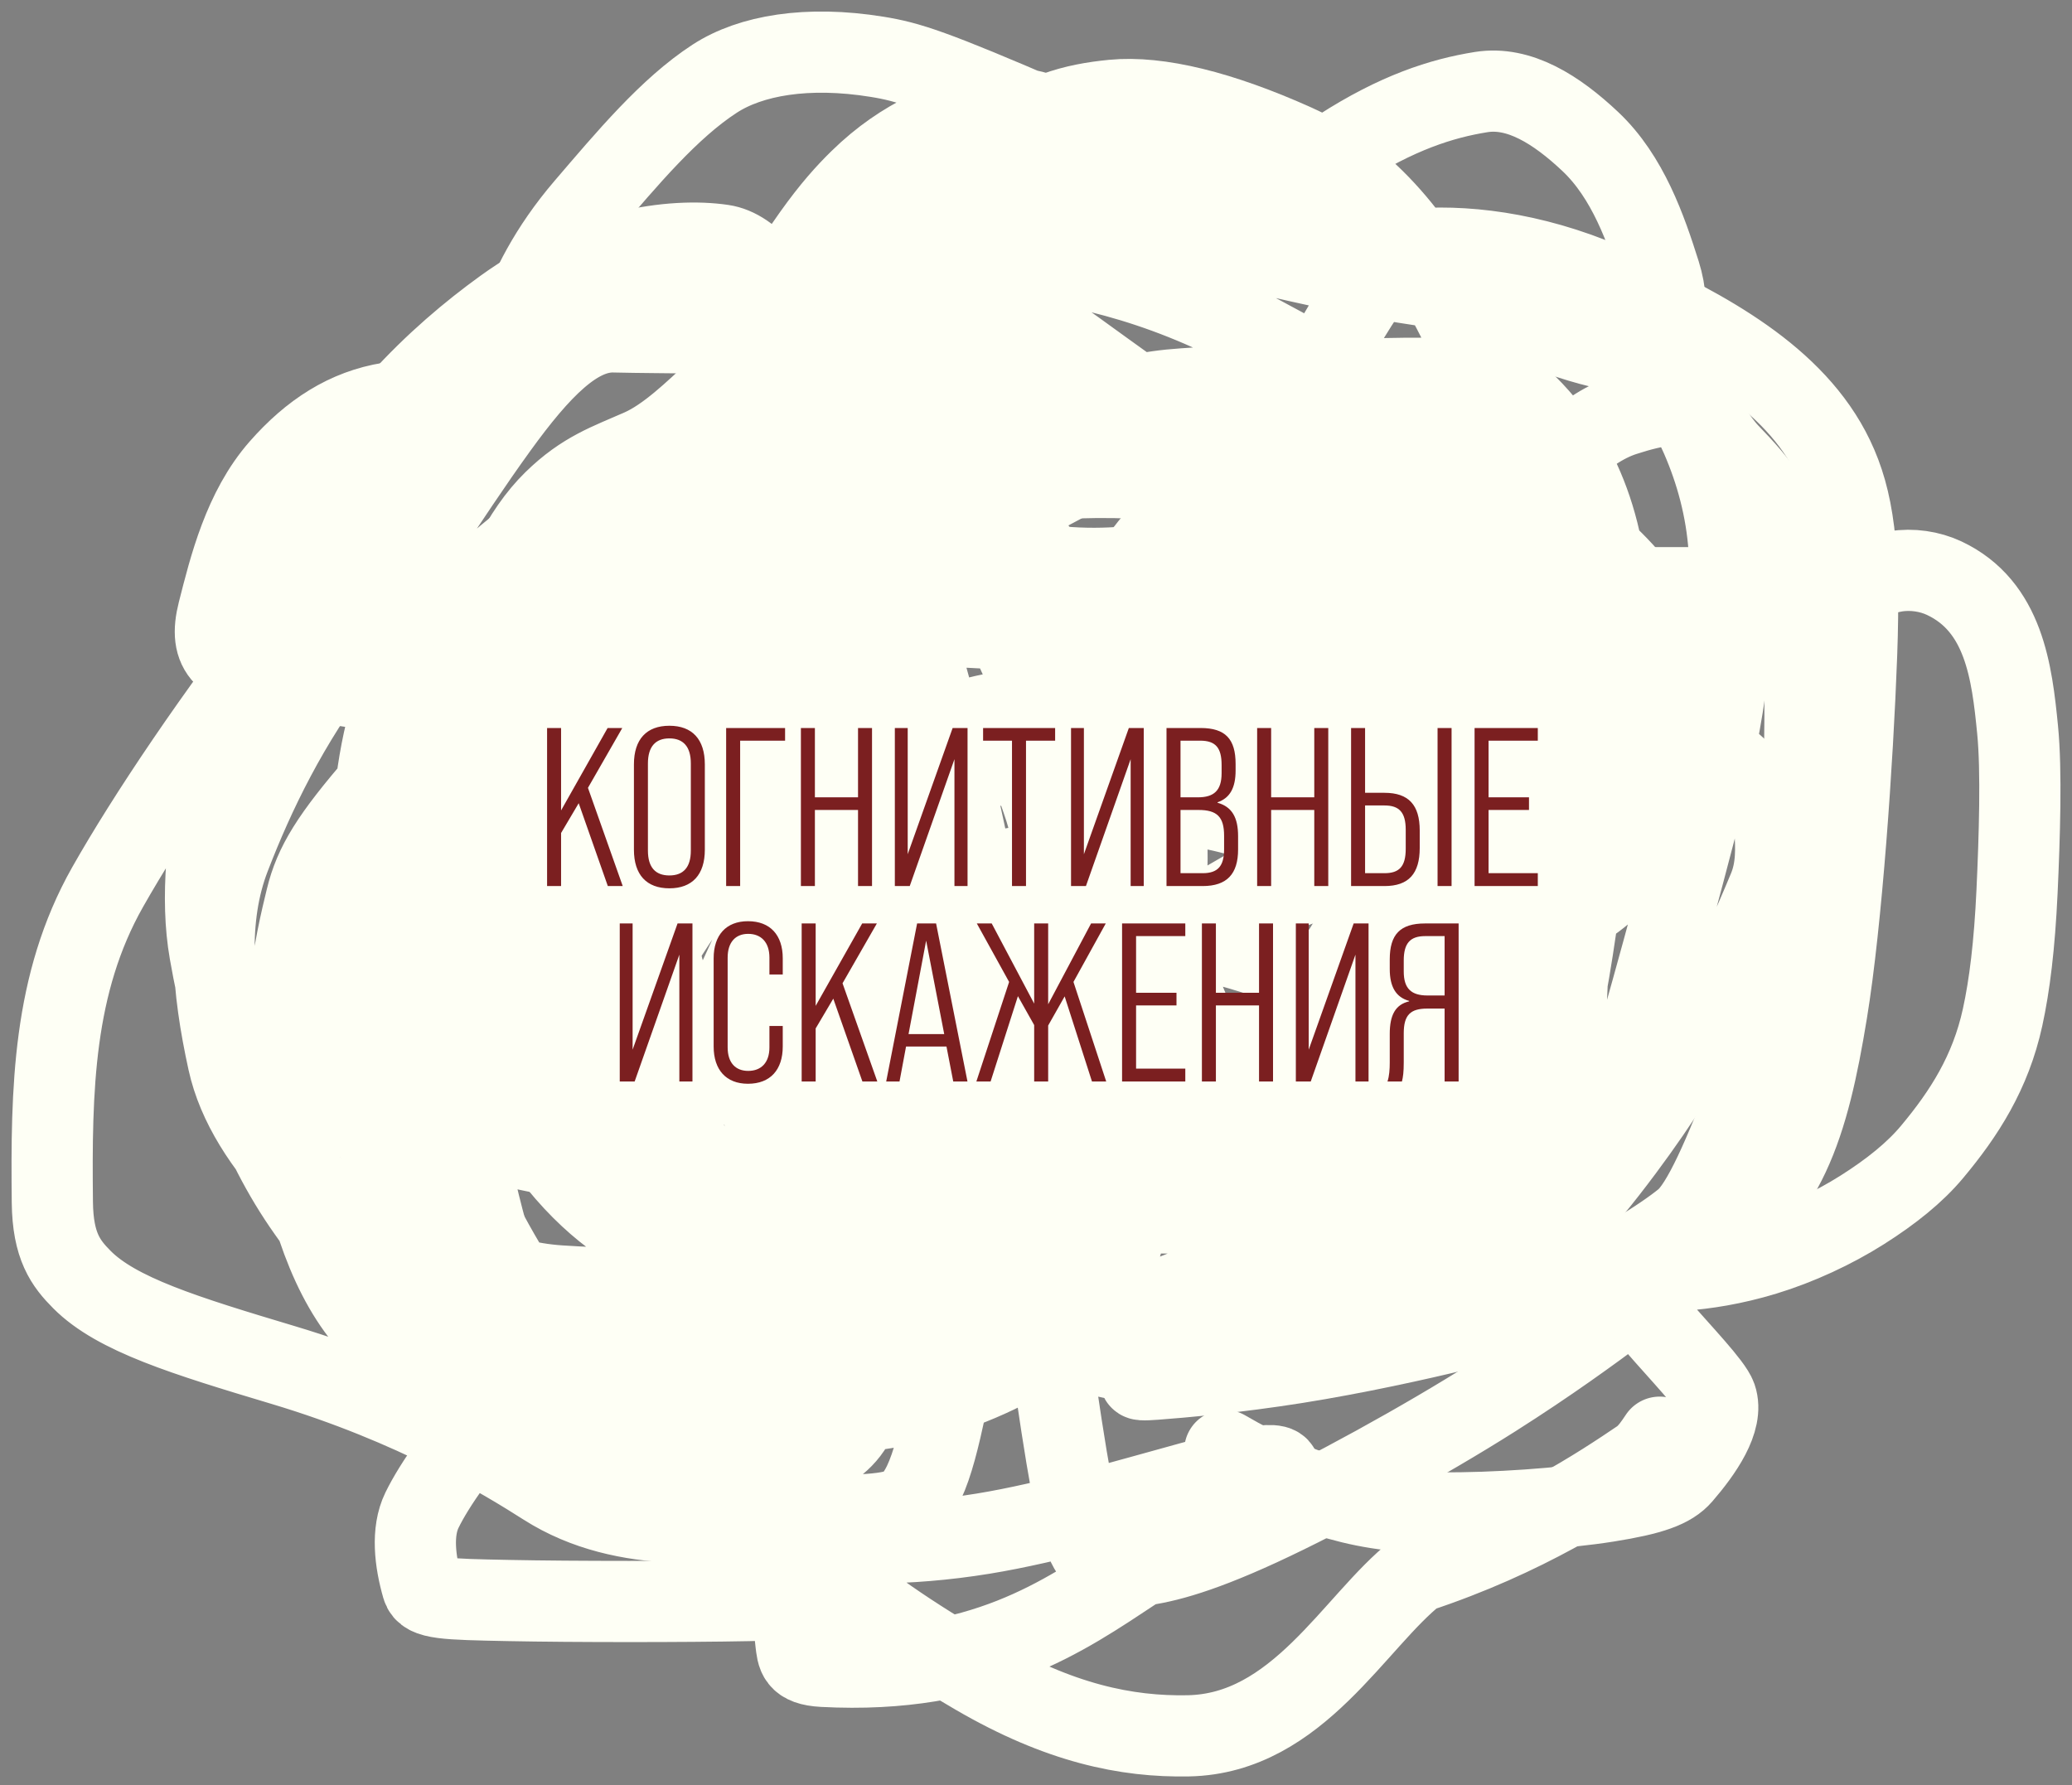 <?xml version="1.0" encoding="UTF-8"?> <svg xmlns="http://www.w3.org/2000/svg" width="159" height="137" viewBox="0 0 159 137" fill="none"><rect x="0" y="0" width="159" height="137" fill="#808080" stroke="none"/><path d="M63.454 67.507C71.214 67.507 79.425 66.942 80.28 65.71C81.108 64.519 80.383 62.572 79.721 60.675C78.977 58.541 76.212 57.054 73.271 55.725C70.616 54.525 68.218 54.572 66.321 55.234C61.915 56.771 54.77 66.115 51.093 71.866C49.663 74.102 52.602 77.949 54.972 81.367C57.078 84.402 60.584 85.76 64.093 86.616C71.217 88.353 78.631 83.883 84.925 78.751C91.458 73.423 89.701 61.094 87.903 52.13C87.276 49 77.61 47.543 63.648 48.193C53.484 48.667 49.583 57.408 47.21 61.202C44.98 64.766 44.625 68.82 45.284 72.426C45.965 76.15 51.632 77.96 57.891 79.29C64.448 80.683 71.22 80.254 76.917 79.024C81.531 78.029 83.607 74.742 84.466 73.695C85.759 72.118 77.182 71.695 68.624 72.16C58.626 72.704 53.965 81.001 49.697 82.145C47.567 82.717 45.241 81.783 43.042 80.268C38.243 76.964 35.884 71.336 34.742 66.497C34.187 64.14 34.355 61.847 35.202 59.648C36.988 55.01 45.327 49.665 55.865 43.586C63.615 39.115 71.026 37.843 78.423 36.987C86.151 36.093 93.472 37.073 99.64 38.302C105.533 39.477 109.654 43.714 112.692 48.073C116.092 52.951 115.947 60.056 115.759 66.791C115.575 73.36 113.112 79.837 108.849 86.288C104.009 93.613 94.693 97.919 85.207 101.149C76.01 104.28 67.859 103.648 62.07 102.23C56.343 100.827 51.689 93.417 47.318 87.232C45.853 85.158 44.83 86.131 44.442 86.895C44.054 87.66 44.054 88.413 44.619 88.895C45.184 89.377 46.314 89.566 47.649 89.004C50.789 87.682 53.925 83.318 58.285 78.48C63.1 73.135 70.832 71.125 78.8 70.837C95.271 70.241 104.336 77.401 106.139 76.36C107.081 75.816 107.754 74.754 108.236 73.61C111.036 66.966 103.235 53.87 98.371 49.446C96.836 48.049 94.088 48.678 90.868 48.49C86.488 48.234 79.288 44.524 71.214 39.583C66.186 36.506 59.506 35.937 51.811 35.934C46.884 35.932 41.618 40.279 35.633 45.503C29.17 51.143 28.466 60.238 28.361 69.185C28.306 73.816 32.426 78.702 41.127 85.05C46.872 89.24 56.607 93.469 63.811 96.741C75.56 102.078 83.396 104.019 88.334 104.78C90.433 105.104 91.766 104.789 92.728 103.656C95.024 100.951 94.836 94.929 94.083 87.44C93.666 83.293 91.823 78.633 88.788 71.972C85.752 65.311 81.233 56.837 78.435 50.872C74.23 41.909 73.536 36.713 74.004 33.957C74.9 28.679 87.361 30.248 98.028 30.694C104.752 30.974 110.213 37.814 115.245 42.367C119.603 46.31 120.889 50.943 121.365 55.394C122.714 68 119.565 73.96 118.712 76.146C118.352 77.068 117.67 77.39 116.156 77.019C112.04 76.011 104.964 70.588 95.76 62.435C91.058 58.269 87.122 53.151 83.858 48.558C77.872 40.133 74.124 33.484 70.612 29.875C65.899 25.032 55.34 25.672 47.121 25.473C44.217 25.402 41.407 28.308 38.183 32.762C34.194 38.272 30.383 44.656 26.113 50.253C22.135 55.466 19.531 60.826 17.631 65.758C15.81 70.484 16.284 75.849 17.511 81.444C18.971 88.103 25.762 93.914 32.874 99.42C39.861 104.829 49.144 106.677 58.25 108.104C67.26 109.515 75.402 106.706 81.29 102.535C86.47 98.866 87.224 91.506 87.607 84.958C88.277 73.481 83.048 67.142 82.948 64.483C82.903 63.299 84.166 62.577 86.063 62.095C90.685 60.921 96.707 62.549 102.308 65.582C107.586 68.44 110.042 73.761 111.939 79.067C114.32 85.726 115.371 90.701 116.509 92.222C116.998 92.874 117.648 92.989 118.503 92.804C119.359 92.618 120.489 92.053 121.354 91.292C122.218 90.53 122.783 89.589 124.486 83.926C126.189 78.263 129.014 67.907 130.657 61.442C132.863 52.763 133.065 47.754 132.688 42.159C132.268 35.911 129.464 30.631 126.62 27.022C124.104 23.829 118.452 23.384 107.765 21.687C100.223 20.489 88.605 17.353 82.121 15.898C75.636 14.443 74.695 14.443 73.739 14.914C71.617 15.959 69.742 18.803 67.559 22.403C64.898 26.793 64.407 33.803 64.31 42.242C64.258 46.727 64.778 51.622 67.608 60.546C70.438 69.47 75.71 82.274 78.52 89.529C81.801 97.998 81.713 100.401 81.242 102.204C80.7 104.28 73.023 105.348 60.789 106.489C47.666 107.713 38.936 106.501 35.333 105.083C30.839 103.314 27.336 98.153 23.636 92.938C19.723 87.422 17.437 80.665 16.105 73.082C15.376 68.933 15.902 63.992 17.035 58.552C18.167 53.111 20.238 47.275 22.812 42.291C27.647 32.925 33.573 27.395 38.688 23.695C45.032 19.106 51.643 18.249 55.437 18.811C59.903 19.473 63.62 29.404 68.552 43.623C71.24 51.372 73.485 60.478 75.687 72.195C77.89 83.911 79.773 98.033 81.025 106.532C82.277 115.031 82.842 117.479 83.604 118.834C84.366 120.189 85.307 120.377 87.11 120.192C88.913 120.006 91.549 119.441 96.673 117.079C101.797 114.717 109.329 110.575 114.621 107.217C123.047 101.87 127.342 97.948 130.663 95.956C137.033 92.136 138.765 86.353 140.185 77.666C141.323 70.714 142.171 58.435 142.471 50.247C142.77 42.059 142.205 38.294 140.69 35.13C137.724 28.934 130.817 25.302 124.269 22.263C118.46 19.567 113.117 18.82 108.846 19.099C106.786 19.234 105.141 20.697 98.525 33.424C91.909 46.151 80.423 70.44 74.224 84.177C67.008 100.165 66.689 104.389 66.216 107.142C65.828 109.395 64.601 110.677 63.18 111.436C58.701 113.829 53.201 113.912 49.974 113.727C43.545 113.357 38.953 102.176 36.257 90.188C34.781 83.622 40.985 76.671 46.485 70.594C49.121 67.682 52.362 66.024 55.044 65.054C57.725 64.084 59.985 64.084 63.22 65.778C71.157 69.936 76.937 76.802 80.734 80.887C82.354 82.63 83.778 83.278 85.775 83.289C87.772 83.301 90.408 82.548 97.132 79.147C103.857 75.746 114.589 69.721 120.212 66.146C125.835 62.572 126.024 61.63 125.556 60.298C124.422 57.069 118.275 50.253 111.052 41.982C108.395 38.941 107.594 38.419 105.511 39.07C99.756 40.867 92.029 44.484 83.016 46.005C74.282 47.479 67.283 46.59 62.821 46.208C60.814 46.036 59.3 46.578 55.135 51.103C50.97 55.628 44.191 64.289 40.135 69.316C36.078 74.343 34.948 75.472 34.46 76.337C33.742 77.609 43.204 80.231 59.72 83.084C67.334 84.399 73.599 84.054 82.637 83.207C91.675 82.359 103.349 80.665 110.022 80.074C116.695 79.484 118.013 80.049 118.786 80.057C119.897 80.069 121.259 69.692 123.162 53.736C124.428 43.12 121.858 36.907 119.011 33.204C117.724 31.53 116.541 30.442 115.582 29.766C114.015 28.661 104.81 28.896 90.845 29.84C85.127 30.227 82.34 31.915 76.931 35.512C71.522 39.109 63.614 44.947 58.41 49.083C50.716 55.2 46.359 60.632 41.053 68.018C37.852 72.473 34.24 78.793 33.054 82.371C31.867 85.948 33.373 86.701 39.421 88.031C45.469 89.36 56.014 91.243 67.283 92.213C78.552 93.183 90.226 93.183 97.652 92.995C107.914 92.735 112.507 91.101 115.545 88.921C121.501 84.648 120.13 73.076 120.227 64.523C120.264 61.241 119.759 60.112 113.822 58.683C107.885 57.254 96.399 55.559 88.882 54.686C78.2 53.446 72.606 54.943 67.865 58.444C61.552 63.104 57.771 72.785 53.783 81.706C51.924 85.864 50.924 89.497 50.342 91.905C49.76 94.313 49.76 95.443 51.831 94.424C53.903 93.406 58.045 90.205 67.522 84.508C77 78.81 91.686 70.714 99.911 65.79C108.136 60.866 109.454 59.359 110.321 57.736C113.598 51.604 111.765 46.407 111.197 44.319C110.684 42.432 105.717 39.948 97.466 36.625C83.741 31.096 78.882 32.708 74.988 32.04C73.374 31.763 72.412 32.314 67.973 36.368C63.534 40.422 55.626 48.142 50.422 52.966C43.155 59.703 37.618 63.114 32.677 66.343C27.812 69.523 26.372 74.149 25.422 76.808C25.013 77.952 24.849 78.713 30.024 80.702C35.199 82.69 45.743 85.891 54.847 89.423C63.95 92.955 71.294 96.721 75.83 98.849C81.752 101.627 84.742 101.93 89.846 102.216C99.83 102.774 108.507 101.371 112.966 99.192C117.527 96.962 121.254 92.635 124.577 88.176C130.208 80.622 133.236 74.183 135.721 68.198C136.361 66.654 136.294 65.065 136.203 63.63C136.112 62.195 135.735 60.877 131.493 57.468C127.25 54.059 119.154 48.598 112.629 44.75C101.694 38.299 94.476 35.378 89.455 31.875C82.491 27.015 77.542 23.008 75.074 22.246C73.959 21.902 72.983 22.238 71.65 23.276C68.332 25.862 64.43 32.656 59.309 42.892C56.485 48.537 53.811 55.388 51.98 61.704C50.148 68.021 49.395 73.669 49.384 78.556C49.372 83.444 50.125 87.398 51.831 92.259C55.597 102.989 59.266 110.095 59.931 113.131C61.282 119.302 60.789 123.983 61.075 126.071C61.205 127.026 61.172 127.783 63.149 127.889C75.314 128.538 81.69 124.006 87.01 120.494C92.698 116.74 97.301 114.3 97.971 113.35C100.098 110.336 85.946 115.995 75.422 117.707C63.719 119.61 54.353 117.347 48.191 114.885C40.799 111.932 34.571 107.088 29.918 103.103C26.186 99.906 24.284 95.112 22.857 88.482C20.906 79.41 22.749 72.089 23.508 68.957C24.138 66.354 25.408 64.284 29.091 60.033C31.985 56.692 37.105 51.075 42.925 45.623C48.745 40.171 55.146 35.087 60.045 31.903C67.739 26.902 74.266 26.426 79.582 27.273C82.179 27.687 84.143 29.815 87.093 35.019C90.043 40.222 93.809 48.883 96.69 54.946C101.162 64.354 105.089 69.014 108.787 71.39C112.481 73.765 117.071 72.078 120.675 70.092C125.422 67.476 127.353 62.954 128.397 60.395C129.621 57.396 129.265 53.642 128.035 49.66C126.598 45.006 122.435 41.278 115.154 36.356C110.077 32.925 101.66 28.423 96.262 25.527C88.715 21.478 82.323 20.155 75.391 19.393C70.558 18.862 66.518 20.143 62.25 21.188C52.476 23.579 44.825 22.808 39.915 27.239C35.703 31.039 28.98 39.013 22.755 46.944C16.53 54.875 11.258 62.783 8.259 68.081C4.06 75.501 3.926 83.62 4.017 92.267C4.053 95.654 5.05 96.96 6.285 98.204C8.942 100.88 14.162 102.495 21.742 104.766C31.838 107.791 38.714 112.001 41.843 113.995C48.038 117.943 55.626 116.771 61.058 116.483C65.727 116.235 68.584 116.389 69.722 115.444C71.543 113.934 72.195 109.565 73.431 103.973C74.117 100.867 74.101 97.063 72.033 86.933C69.964 76.802 65.634 60.421 63.214 50.287C58.635 31.105 60.219 24.725 60.787 22.825C61.68 19.834 67.425 18.643 76.352 11.334C79.588 8.684 82.46 7.979 85.398 7.693C88.887 7.355 93.666 8.538 99.358 11.094C105.638 13.915 109.466 19.744 111.936 24.677C114.225 29.247 113.477 34.579 112.25 41.583C110.262 52.933 106.447 61.59 104.362 65.105C103.422 66.689 101.9 67.302 94.536 69.667C87.173 72.032 73.804 75.986 65.694 78.211C57.583 80.436 55.135 80.813 53.686 81.572C52.236 82.331 51.86 83.461 52.607 88.844C53.355 94.227 55.238 103.83 56.584 109.719C58.379 117.566 65.109 122.819 74.891 128.519C81.308 132.258 86.443 133.312 91.187 133.221C99.607 133.059 103.942 124.405 108.698 120.677C117.071 117.918 122.771 114.124 126.018 111.924C126.594 111.447 126.971 110.883 127.359 110.301" stroke="#FEFFF5" stroke-width="6.231" stroke-linecap="round"></path><path d="M130.579 45.106C130.388 45.106 130.196 45.106 126.983 45.106C123.769 45.106 117.54 45.106 114.044 45.154C108.692 45.227 106.005 46.169 102.715 46.123C97.954 46.058 94.778 43.758 93.313 42.496C93.079 42.295 93.309 41.917 93.837 42.2C95.492 43.087 97.461 45.768 99.731 48.618C101.735 51.135 103.757 52.554 105.254 53.328C106.547 53.996 107.922 53.722 108.937 53.529C109.676 53.388 110.44 52.566 111.214 51.406C111.531 50.931 111.604 50.629 111.031 50.481C107.547 49.581 106.188 49.56 105.465 49.414C104.422 49.202 103.479 50.33 102.562 50.718C102.063 50.929 101.359 50.722 100.821 50.433C98.292 49.073 98.153 44.827 98.102 42.453C98.039 39.529 100.464 36.504 101.778 35.283C102.025 35.053 97.99 34.654 92.191 34.314C87.93 34.064 84.614 35.418 81.763 36.915C79.325 38.195 76.869 39.582 74.787 40.645C74.066 41.013 74.334 41.516 74.911 41.809C78.404 43.582 82.935 43.749 85.788 43.559C87.655 43.435 88.177 41.719 88.613 41.621C88.783 41.582 88.761 42.097 88.473 42.582C86.846 45.327 80.275 44.24 74.797 44.567C72.817 44.685 70.134 46.436 67.361 48.084C64.587 49.732 61.904 51.744 59.755 53.548C55.949 56.742 53.918 59.231 53.478 60.249C53.082 61.165 57.089 59.629 60.374 59.193C63.253 58.811 65.615 59.237 68.218 61.06C70.114 62.39 72.161 65.759 74.688 68.729C77.214 71.698 79.898 74.477 81.999 76.292C87.041 80.648 90.201 79.954 91.997 80.291C95.596 80.966 101.713 83.044 104.097 84.21C104.529 84.421 104.919 84.502 105.308 84.504C107.3 84.511 109.083 82.185 109.907 81.939C110.179 81.858 110.059 82.748 109.531 83.381C108.303 84.852 103.511 86.427 97.036 88.555C94.13 89.509 91.903 89.915 89.186 90.258C83.329 90.997 79.09 90.415 77.063 88.873C75.916 88 74.845 86.564 74.731 85.681C74.618 84.798 75.576 84.415 80.622 84.313C85.668 84.212 94.772 84.403 99.606 84.358C104.44 84.313 104.727 84.026 104.923 84.022C105.33 84.013 104.739 85.942 104.202 88.272C104.092 88.749 104.152 89.143 104.344 89.484C105.278 91.146 107.823 91.373 111.206 91.858C111.945 91.964 112.086 92.721 112.185 93.209C112.284 93.696 112.284 94.08 112.044 94.421C111.495 95.203 109.873 95.633 105.019 97.65C101.083 99.286 94.319 102.542 90.67 104.219C87.021 105.896 86.734 105.992 88.694 105.85C90.654 105.708 94.871 105.324 99.439 104.6C104.007 103.875 108.799 102.821 111.986 102.038C115.173 101.256 116.611 100.776 118.789 99.763C123.919 97.376 127.667 94.966 129.261 93.662C130.639 92.535 132.31 88.698 134.436 83.092C135.369 80.632 136.178 79.019 136.861 75.497C137.543 71.974 138.118 66.607 138.367 61.063C138.615 55.52 138.519 49.961 138.278 46.571C137.812 40.021 134.657 36.893 132.667 34.803C131.662 33.748 131.067 32.429 130.151 31.608C129.171 30.728 127.106 31.067 124.597 31.885C121.417 32.921 118.591 36.184 115.885 39.226C113.54 41.862 112.963 44.899 112.865 47.458C112.814 48.773 113.341 50.112 114.449 52.96C115.557 55.807 117.377 60.12 118.603 63.491C119.829 66.863 120.404 69.163 120.46 70.444C120.517 71.724 120.038 71.916 118.114 71.248C116.19 70.58 112.836 69.047 107.897 66.053C102.959 63.059 96.538 58.65 89.349 53.073C82.16 47.496 74.397 40.883 70.159 37.477C65.92 34.07 65.441 34.07 64.859 34.166C63.59 34.375 61.861 35.322 58.682 37.919C56.461 39.734 53.395 43.009 50.616 45.548C47.837 48.088 45.537 49.909 44.017 51.326C42.496 52.743 41.825 53.702 40.282 56.879C38.738 60.056 36.343 65.422 35.012 68.714C33.682 72.006 33.491 73.06 33.44 74.034C33.389 75.009 33.485 75.871 35.259 78.711C37.034 81.552 40.484 86.343 42.836 89.243C46.074 93.235 49.152 94.852 52.244 96.448C54.786 97.761 56.906 98.052 57.779 98.681C58.037 98.867 57.693 99.022 54.814 99.024C51.934 99.025 46.472 98.93 42.939 98.689C37.941 98.347 35.05 96.328 32.297 93.336C29.361 90.146 28.263 85.879 27.683 82.591C27.309 80.478 27.581 79.185 27.918 78.363C28.077 77.975 28.542 77.829 28.883 78.209C29.225 78.589 29.512 79.548 31.194 82.916C32.875 86.285 35.942 92.035 37.857 95.477C40.339 99.936 41.901 101.63 43.398 102.888C44.072 103.454 44.799 103.57 45.528 103.429C50.585 102.452 54.104 96.705 54.25 95.933C54.407 95.106 52.184 94.286 48.856 93.368C46.985 92.852 44.666 92.546 49.327 92.205C53.988 91.864 65.679 91.576 73.715 90.901C81.75 90.226 85.775 89.172 88.999 87.862C92.222 86.552 94.522 85.019 97.912 80.635C101.301 76.252 105.709 69.064 108.411 63.205C111.113 57.346 111.976 53.034 112.708 51.052C113.44 49.07 114.015 49.549 114.598 50.227C115.856 51.688 116.733 53.423 117.314 55.207C118.017 57.368 117.128 59.617 116.068 61.212C115.516 62.041 114.433 62.518 111.879 62.144C109.325 61.769 105.204 60.427 98.049 55.999C90.895 51.57 80.833 44.095 74.116 38.759C67.398 33.422 64.332 30.452 62.513 28.825C60.693 27.199 60.214 27.008 59.823 26.957C57.253 26.622 53.256 32.699 49.183 34.501C46.734 35.585 44.822 36.19 42.501 38.462C40.082 40.83 38.239 44.603 35.974 51.1C34.367 55.709 32.654 63.25 31.523 67.388C29.973 73.059 28.943 74.524 27.443 75.501C24.943 77.13 24.581 69.511 24.677 67.625C24.715 66.884 24.964 66.602 25.542 66.645C26.12 66.689 27.078 67.072 31.453 71.486C35.828 75.9 43.591 84.334 47.925 88.966C52.86 94.239 54.963 95.532 58.194 97.125C62.479 98.813 66.002 100.277 67.791 101.34C68.525 101.828 68.909 102.211 69.304 102.896" stroke="#FEFFF5" stroke-width="6.231" stroke-linecap="round"></path><path d="M69.304 102.897C69.016 102.897 68.729 102.897 64.747 102.897C60.766 102.897 53.099 102.897 48.622 103.137C43.053 103.435 41.047 105.212 38.733 107.525C35.454 110.801 33.299 114.02 32.38 115.903C31.573 117.557 31.841 119.825 32.416 121.808C32.677 122.707 34.141 122.738 39.046 122.836C43.951 122.935 52.576 122.935 57.403 122.839C62.229 122.743 62.996 122.552 63.487 122.261C64.312 121.773 64.367 120.043 64.271 118.157C64.233 117.415 63.983 117.133 57.847 113.391C51.711 109.649 39.636 102.461 32.84 98.136C26.045 93.81 24.895 92.564 23.967 91.252C22.178 88.722 21.485 85.682 21.243 82.784C21.033 80.277 22.249 77.838 24.85 74.8C28.722 70.277 33.087 67.476 35.454 65.69C36.613 64.815 37.533 63.808 41.429 56.511C45.325 49.213 52.129 35.604 56.832 27.156C61.535 18.708 63.931 15.833 65.98 13.825C69.398 10.475 72.966 9.197 76.009 8.471C78.515 7.874 80.908 8.895 82.986 10.487C87.077 13.62 86.725 17.802 87.544 18.769C87.971 19.273 88.842 19.353 89.764 19.26C90.686 19.167 91.74 18.784 94.104 17.293C96.468 15.801 100.11 13.214 102.848 11.45C107.202 8.645 110.623 7.551 113.665 7.066C116.575 6.602 119.434 8.408 122.041 10.867C124.918 13.581 126.313 17.596 127.378 20.978C127.861 22.513 127.867 23.785 127.629 24.762C127.391 25.739 126.816 26.41 125.657 26.755C124.498 27.101 122.773 27.101 114.026 23.603C105.279 20.105 89.562 13.109 80.555 9.218C71.548 5.326 69.728 4.751 67.304 4.359C61.948 3.493 57.603 4.249 54.853 6.032C51.35 8.303 48.121 12.174 44.933 15.893C42.125 19.167 40.655 22.248 39.881 24.519C39.289 26.255 39.679 27.389 40.067 27.968C40.239 28.224 40.071 28.547 39.351 28.887C37.375 29.819 33.798 30.293 29.885 30.92C26.605 31.446 23.916 33.188 21.501 35.937C18.703 39.123 17.617 43.538 16.746 46.969C16.366 48.465 16.45 49.538 17.216 50.321C17.983 51.103 19.516 51.582 29.938 53.171C40.359 54.759 59.621 57.443 74.816 58.585C90.01 59.728 100.551 59.249 108.809 58.092C117.067 56.934 122.721 55.114 126.736 53.553C130.751 51.992 132.955 50.746 135.192 49.289C139.725 46.339 143.055 44.238 145.468 43.85C146.72 43.649 148.073 43.846 149.196 44.374C153.782 46.534 154.39 51.579 154.825 56.007C155.137 59.176 154.973 64.267 154.782 68.417C154.59 72.567 154.207 75.634 153.674 78.076C152.749 82.314 150.725 85.458 148.265 88.403C146.944 89.985 145.134 91.444 142.904 92.856C140.674 94.269 137.99 95.515 135.41 96.3C130.54 97.783 126.816 97.574 125.217 97.525C122.201 97.431 131.056 105.4 131.692 107.247C132.292 108.991 130.585 111.406 129.043 113.193C128.211 114.158 126.734 114.693 123.36 115.231C119.985 115.768 114.619 116.151 110.656 116.109C106.693 116.067 104.298 115.588 101.817 114.814C99.337 114.04 96.846 112.986 93.988 111.319" stroke="#FEFFF5" stroke-width="6.231" stroke-linecap="round"></path><path d="M46.643 68.003L44.408 61.644L43.056 63.931V68.003H41.982V55.873H43.056V62.198L46.626 55.873H47.752L45.118 60.465L47.787 68.003H46.643ZM51.366 68.176C49.616 68.176 48.646 67.136 48.646 65.213V58.663C48.646 56.74 49.616 55.7 51.366 55.7C53.117 55.7 54.087 56.74 54.087 58.663V65.213C54.087 67.136 53.117 68.176 51.366 68.176ZM51.366 67.189C52.423 67.189 53.013 66.582 53.013 65.282V58.594C53.013 57.294 52.423 56.67 51.366 56.67C50.309 56.67 49.72 57.294 49.72 58.594V65.282C49.72 66.582 50.309 67.189 51.366 67.189ZM55.722 68.003V55.873H60.245V56.844H56.797V68.003H55.722ZM61.459 68.003V55.873H62.533V61.193H65.843V55.873H66.917V68.003H65.843V62.163H62.533V68.003H61.459ZM73.103 55.873H74.247V68.003H73.242V58.265L69.811 68.003H68.668V55.873H69.655V65.56L73.103 55.873ZM77.658 68.003V56.844H75.44V55.873H80.968V56.844H78.733V68.003H77.658ZM86.624 55.873H87.768V68.003H86.763V58.265L83.332 68.003H82.188V55.873H83.176V65.56L86.624 55.873ZM89.515 68.003V55.873H92.132C94.038 55.873 94.817 56.722 94.817 58.629V59.131C94.817 60.465 94.384 61.245 93.431 61.574V61.609C94.558 61.921 95.008 62.77 95.008 64.174V65.196C95.008 67.067 94.159 68.003 92.288 68.003H89.515ZM90.59 61.193H91.924C93.154 61.193 93.743 60.673 93.743 59.339V58.715C93.743 57.398 93.293 56.844 92.097 56.844H90.59V61.193ZM90.59 67.015H92.288C93.449 67.015 93.934 66.478 93.934 65.178V64.139C93.934 62.701 93.397 62.163 91.976 62.163H90.59V67.015ZM96.47 68.003V55.873H97.544V61.193H100.854V55.873H101.928V68.003H100.854V62.163H97.544V68.003H96.47ZM103.679 68.003V55.873H104.753V60.846H106.243C108.097 60.846 108.946 61.782 108.946 63.74V65.075C108.946 67.05 108.097 68.003 106.243 68.003H103.679ZM110.315 68.003V55.873H111.39V68.003H110.315ZM104.753 67.015H106.243C107.369 67.015 107.872 66.513 107.872 65.144V63.688C107.872 62.337 107.369 61.817 106.243 61.817H104.753V67.015ZM113.155 68.003V55.873H118.007V56.844H114.229V61.193H117.331V62.163H114.229V67.015H118.007V68.003H113.155ZM51.994 70.873H53.137V83.003H52.132V73.265L48.701 83.003H47.558V70.873H48.545V80.56L51.994 70.873ZM57.397 83.176C55.717 83.176 54.764 82.102 54.764 80.317V73.542C54.764 71.775 55.717 70.7 57.397 70.7C59.113 70.7 60.066 71.775 60.066 73.542V74.79H59.044V73.49C59.044 72.312 58.402 71.671 57.415 71.671C56.444 71.671 55.838 72.312 55.838 73.49V80.386C55.838 81.565 56.444 82.189 57.415 82.189C58.402 82.189 59.044 81.565 59.044 80.386V78.74H60.066V80.317C60.066 82.102 59.113 83.176 57.397 83.176ZM66.179 83.003L63.944 76.644L62.592 78.931V83.003H61.518V70.873H62.592V77.198L66.162 70.873H67.288L64.654 75.465L67.323 83.003H66.179ZM73.15 83.003L72.63 80.317H69.528L69.026 83.003H68.004L70.377 70.873H71.833L74.242 83.003H73.15ZM69.719 79.364H72.457L71.07 72.19L69.719 79.364ZM83.796 83.003L81.699 76.47L80.434 78.706V83.003H79.36V78.671L78.112 76.453L76.016 83.003H74.924L77.437 75.361L74.959 70.873H76.102L79.36 77.025V70.873H80.434V77.077L83.727 70.873H84.853L82.375 75.361L84.888 83.003H83.796ZM86.105 83.003V70.873H90.957V71.844H87.18V76.193H90.281V77.163H87.18V82.015H90.957V83.003H86.105ZM92.231 83.003V70.873H93.305V76.193H96.615V70.873H97.689V83.003H96.615V77.163H93.305V83.003H92.231ZM103.876 70.873H105.019V83.003H104.014V73.265L100.583 83.003H99.44V70.873H100.427V80.56L103.876 70.873ZM111.931 83.003H110.856V77.406H109.522C108.24 77.406 107.72 77.891 107.72 79.295V81.53C107.72 82.275 107.668 82.656 107.581 83.003H106.472C106.611 82.587 106.646 82.067 106.646 81.547V79.347C106.646 77.909 107.079 77.094 108.136 76.852V76.817C107.113 76.54 106.646 75.725 106.646 74.374V73.629C106.646 71.722 107.443 70.873 109.349 70.873H111.931V83.003ZM110.856 76.401V71.844H109.366C108.205 71.844 107.72 72.398 107.72 73.715V74.564C107.72 75.881 108.309 76.401 109.539 76.401H110.856Z" fill="#7B1F20"></path></svg> 